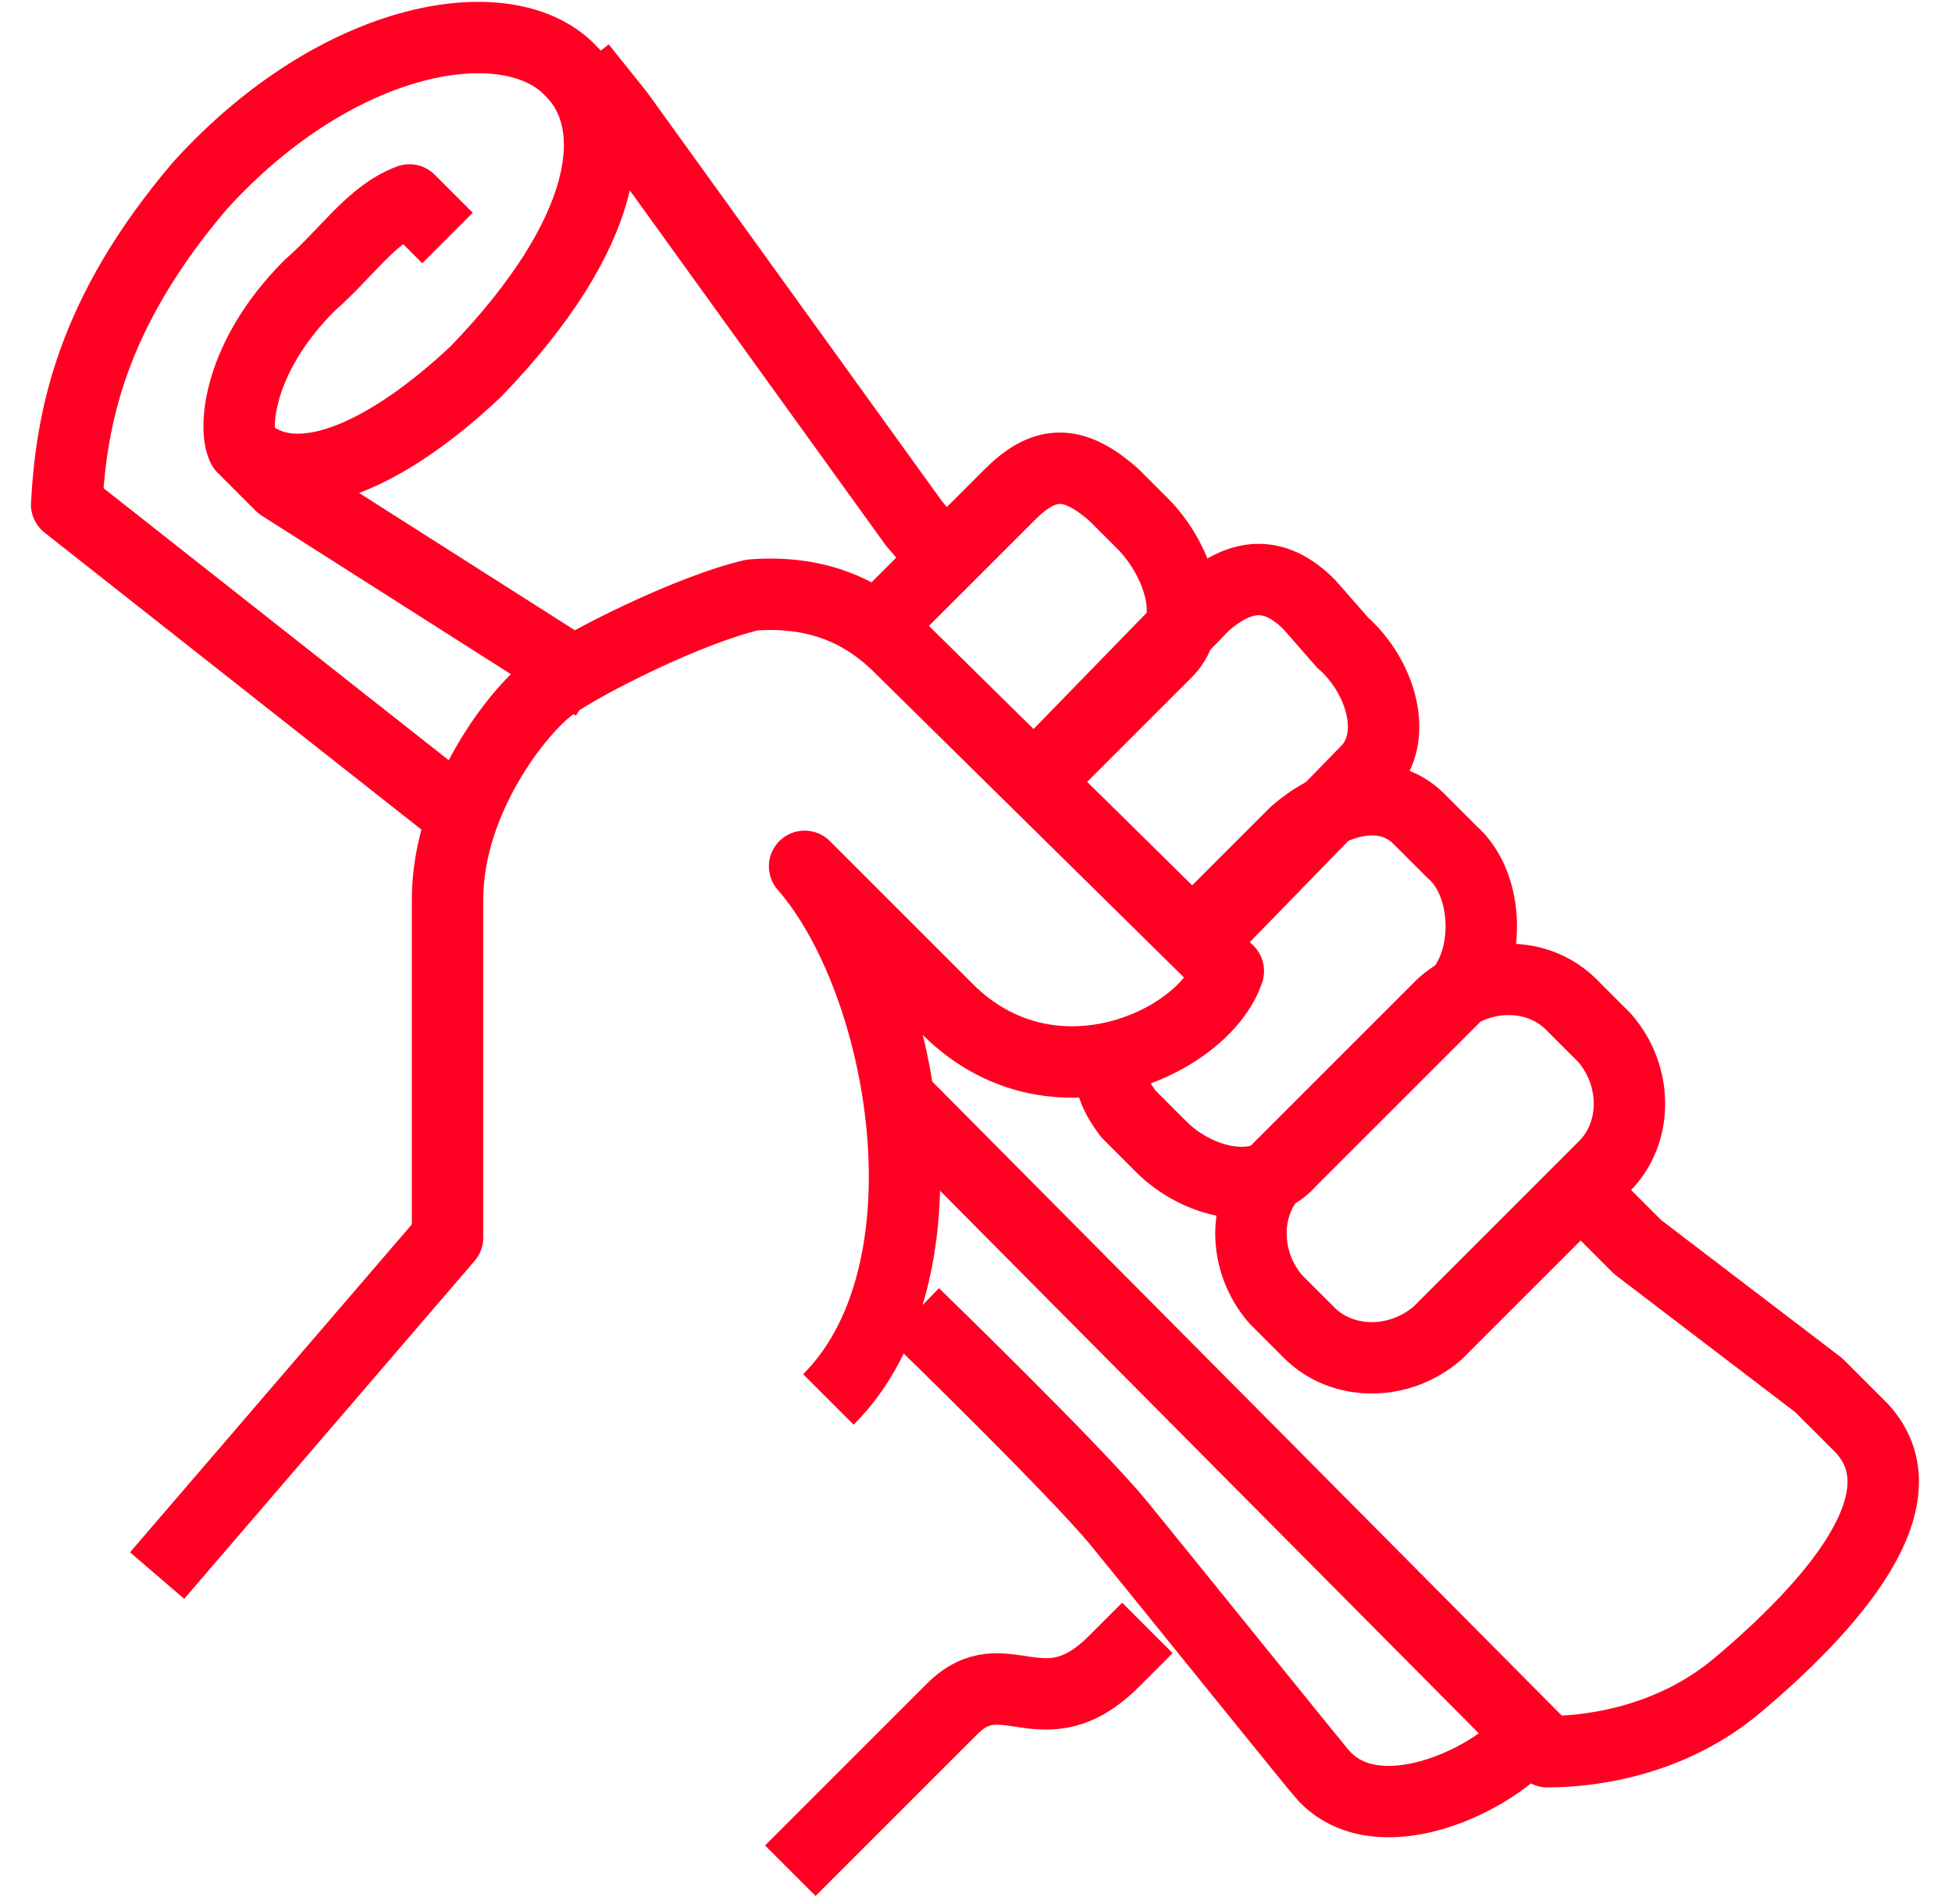<?xml version="1.0" encoding="utf-8"?>
<!-- Generator: Adobe Illustrator 25.0.0, SVG Export Plug-In . SVG Version: 6.00 Build 0)  -->
<svg version="1.1" id="Layer_1" xmlns="http://www.w3.org/2000/svg" xmlns:xlink="http://www.w3.org/1999/xlink" x="0px" y="0px"
	 viewBox="0 0 41 40" style="enable-background:new 0 0 41 40;" xml:space="preserve">
<style type="text/css">
	.st0{fill:none;stroke:#FF0022;stroke-width:1.5;stroke-linejoin:round;stroke-miterlimit:10;}
</style>
<g id="surface1">
	<g>
		<g>
			<g>
				<path class="st0" d="M9.4,5L8.6,4.2C7.8,4.5,7.3,5.3,6.5,6C5,7.5,4.9,9,5.1,9.4c1.1,1.1,3.1,0.1,4.9-1.6c2.8-2.9,3.1-5.2,2-6.3
					c-1.3-1.4-4.9-0.8-7.8,2.4c-2.3,2.7-2.7,4.9-2.8,6.7l8.5,6.7 M23.3,22.3c0,0.4,0.1,0.7,0.4,1.1l0.7,0.7c0.7,0.7,2,1.1,2.7,0.3
					l3.5-3.5c0.7-0.7,0.7-2.3-0.1-3l-0.7-0.7c-0.7-0.7-1.8-0.4-2.6,0.3l-2.4,2.4 M33.7,24.5c0.7-0.7,0.7-1.9,0-2.7L33,21.1
					c-0.7-0.7-1.9-0.7-2.7,0l-3.5,3.5c-0.7,0.7-0.7,1.9,0,2.7l0.7,0.7c0.7,0.7,1.9,0.7,2.7,0L33.7,24.5z M17.4,29.4
					c2.7-2.7,1.6-8.8-0.5-11.2c0.4,0.4,2,2,3,3c2.2,2.2,5.4,0.7,5.9-0.8l-6.9-6.8c-0.8-0.8-1.8-1.2-3.1-1.1
					c-1.3,0.3-3.5,1.4-4.2,1.9s-2.2,2.4-2.2,4.5V26l-6.1,7.1 M16.6,39.3l3.4-3.4c1.1-1.1,1.9,0.5,3.4-1c0.3-0.3,0.7-0.7,0.7-0.7
					 M25.1,19.9l3.6-3.7c0.7-0.7,0.3-2-0.5-2.7l-0.7-0.8c-0.7-0.7-1.4-0.7-2.2,0l-3.6,3.7 M18.5,13.1l2.7-2.7c0.7-0.7,1.3-0.8,2.2,0
					L24,11c0.7,0.7,1.2,2,0.5,2.7l-2.7,2.7 M5.1,9.4l0.8,0.8l6.6,4.2 M18.9,23.1l13.6,13.7c1.1,0,2.7-0.3,4-1.4
					c1.9-1.6,4-3.9,2.6-5.4l-0.9-0.9l-3.8-2.9l-0.8-0.8 M19.8,11.7L19.2,11L13,2.4l-0.8-1 M32.1,36.5c-0.9,1-3.2,2-4.3,0.8
					c-0.1-0.1-3.4-4.2-4.3-5.3c-0.9-1.1-4.3-4.4-4.3-4.4"/>
			</g>
		</g>
	</g>
</g>
</svg>
